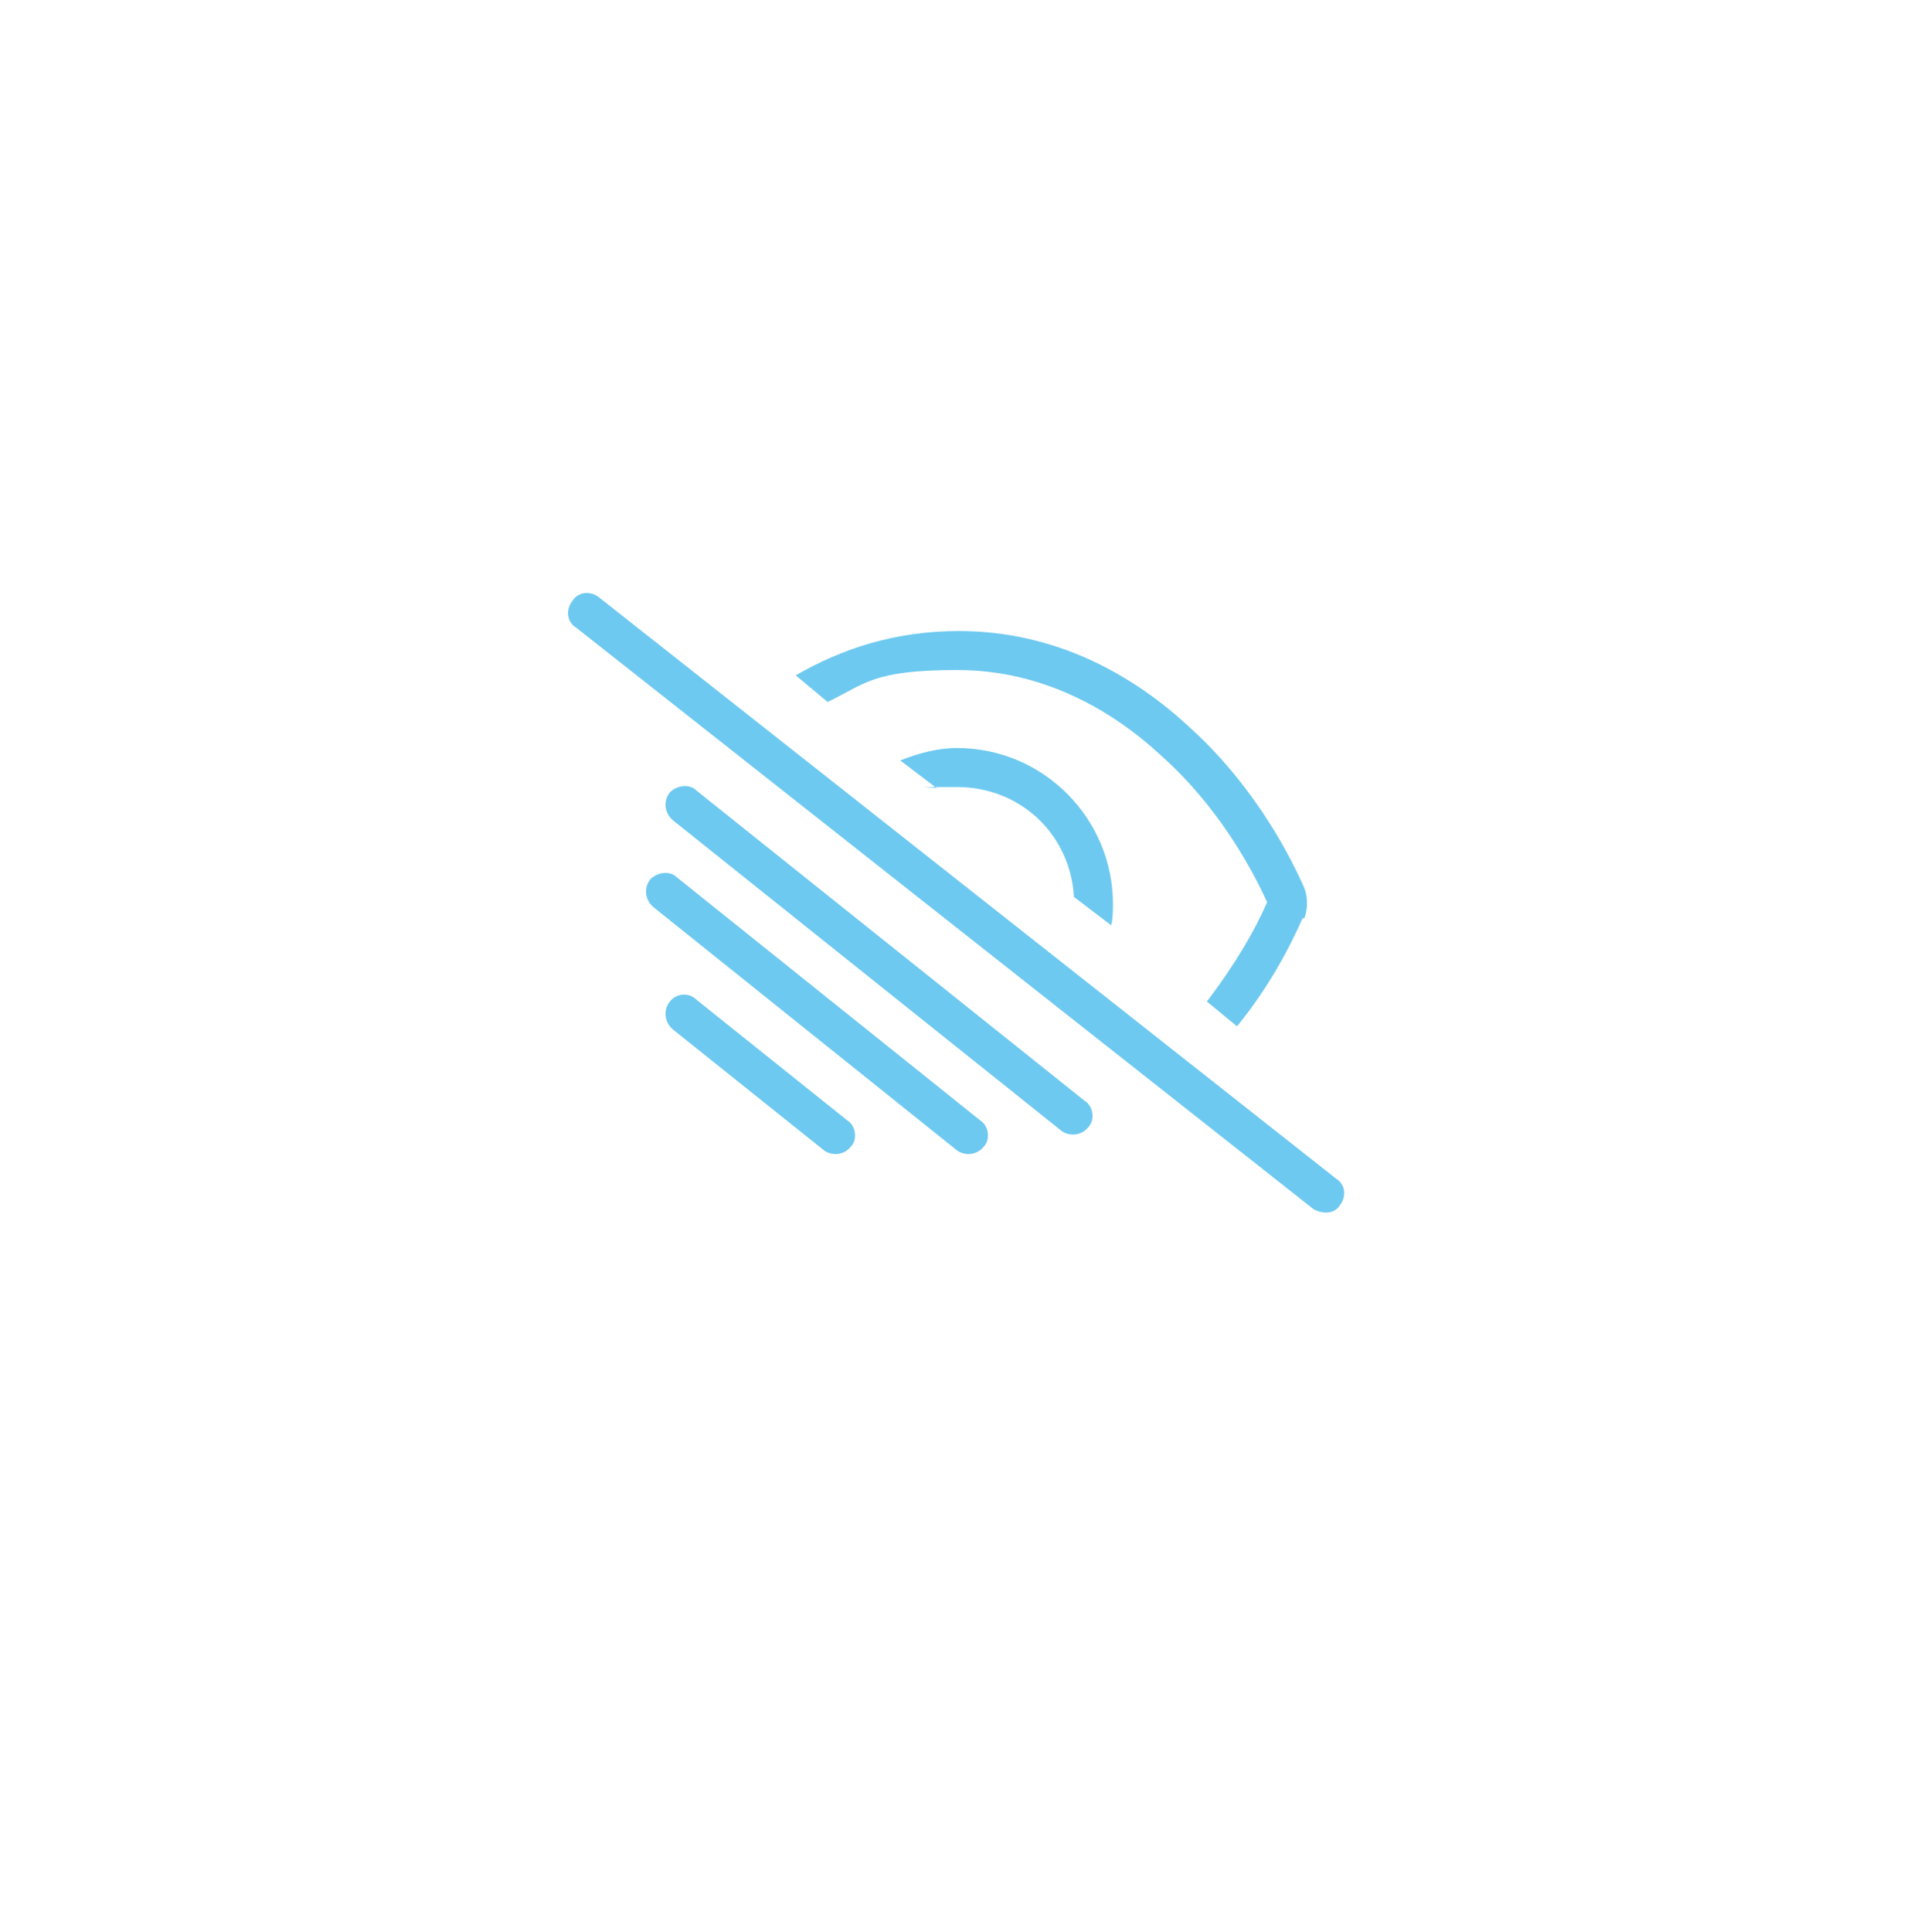 <?xml version="1.0" encoding="UTF-8"?>
<svg xmlns="http://www.w3.org/2000/svg" xmlns:xlink="http://www.w3.org/1999/xlink" version="1.1" viewBox="0 0 108 109">
  <defs>
    <style>
      .cls-1 {
        fill: #fff;
      }

      .cls-2 {
        filter: url(#drop-shadow-1);
      }

      .cls-3 {
        fill: #6ec9f0;
      }
    </style>
    <filter id="drop-shadow-1" x="-5" y="-4" width="118" height="118">
      <feOffset dx="0" dy="4"></feOffset>
      <feGaussianBlur result="blur" stdDeviation="5"></feGaussianBlur>
      <feFlood flood-color="#6ec9f0" flood-opacity=".6"></feFlood>
      <feComposite in2="blur" operator="in"></feComposite>
      <feComposite in="SourceGraphic"></feComposite>
    </filter>
  </defs>
  <!-- Generator: Adobe Illustrator 28.7.3, SVG Export Plug-In . SVG Version: 1.2.0 Build 164)  -->
  <g>
    <g id="Ebene_1">
      <g class="cls-2">
        <path class="cls-1" d="M50.6,9.5c1.1-3.2,5.6-3.2,6.8,0h0c1,2.7,4.5,3.2,6.2,1h0c2.1-2.7,6.3-1.3,6.4,2.1h0c0,2.8,3.3,4.5,5.6,2.9h0c2.8-1.9,6.4.7,5.5,4h0c-.8,2.7,1.7,5.3,4.5,4.5h0c3.2-1,5.9,2.7,4,5.5h0c-1.6,2.3,0,5.5,2.9,5.6h0c3.4,0,4.8,4.4,2.1,6.4h0c-2.3,1.7-1.7,5.3,1,6.2h0c3.2,1.1,3.2,5.6,0,6.8h0c-2.7,1-3.2,4.5-1,6.2h0c2.7,2.1,1.3,6.3-2.1,6.4h0c-2.8,0-4.5,3.3-2.9,5.6h0c1.9,2.8-.7,6.4-4,5.5h0c-2.7-.8-5.3,1.7-4.5,4.5h0c1,3.2-2.7,5.9-5.5,4h0c-2.3-1.6-5.5,0-5.6,2.9h0c0,3.4-4.4,4.8-6.4,2.1h0c-1.7-2.3-5.3-1.7-6.2,1h0c-1.1,3.2-5.6,3.2-6.8,0h0c-1-2.7-4.5-3.2-6.2-1h0c-2.1,2.7-6.3,1.3-6.4-2.1h0c0-2.8-3.3-4.5-5.6-2.9h0c-2.8,1.9-6.4-.7-5.5-4h0c.8-2.7-1.7-5.3-4.5-4.5h0c-3.2,1-5.9-2.7-4-5.5h0c1.6-2.3,0-5.5-2.9-5.6h0c-3.4,0-4.8-4.4-2.1-6.4h0c2.3-1.7,1.7-5.3-1-6.2h0c-3.2-1.1-3.2-5.6,0-6.8h0c2.7-1,3.2-4.5,1-6.2h0c-2.7-2.1-1.3-6.3,2.1-6.4h0c2.8,0,4.5-3.3,2.9-5.6h0c-1.9-2.8.7-6.4,4-5.5h0c2.7.8,5.3-1.7,4.5-4.5h0c-1-3.2,2.7-5.9,5.5-4h0c2.3,1.6,5.5,0,5.6-2.9h0c0-3.4,4.4-4.8,6.4-2.1h0c1.7,2.3,5.3,1.7,6.2-1h0Z"></path>
      </g>
      <path class="cls-3" d="M32.3,33.9c.3-.5,1-.6,1.5-.2l41.6,32.8c.5.3.6,1,.2,1.5-.3.5-1,.5-1.5.2l-41.6-32.8c-.5-.3-.6-1-.2-1.5ZM73.5,51.8c-.7,1.6-1.9,3.9-3.7,6.1l-1.7-1.4c1.6-2.1,2.7-4,3.4-5.6-1-2.2-2.9-5.5-5.9-8.2-2.9-2.7-6.8-4.9-11.6-4.9s-5.2.8-7.3,1.8l-1.8-1.5c2.6-1.5,5.6-2.5,9.2-2.5,5.5,0,9.9,2.5,13.1,5.5,3.2,2.9,5.3,6.5,6.4,9,.2.5.2,1.2,0,1.7ZM62.8,50.9c0,.5,0,.9-.1,1.3l-2.1-1.6c-.2-3.5-3-6.2-6.6-6.2s-.8,0-1.1.1l-2.1-1.6c1-.4,2.1-.7,3.2-.7,4.9,0,8.8,4,8.8,8.8ZM61.2,62.1c.5.3.6,1.1.2,1.5-.4.5-1.1.5-1.5.2l-21.9-17.5c-.5-.4-.6-1.1-.2-1.6.4-.4,1.1-.5,1.5-.1l21.9,17.5ZM36.7,49.6c.4-.4,1.1-.5,1.5-.1l17.1,13.7c.5.3.6,1.1.2,1.5-.4.5-1.1.5-1.5.2l-17.1-13.7c-.5-.4-.6-1.1-.2-1.6ZM47.8,63.2c.5.3.6,1.1.2,1.5-.4.5-1.1.5-1.5.2l-8.5-6.8c-.5-.4-.6-1.1-.2-1.6.4-.5,1.1-.5,1.5-.1l8.5,6.8Z"></path>
    </g>
  </g>
</svg>
